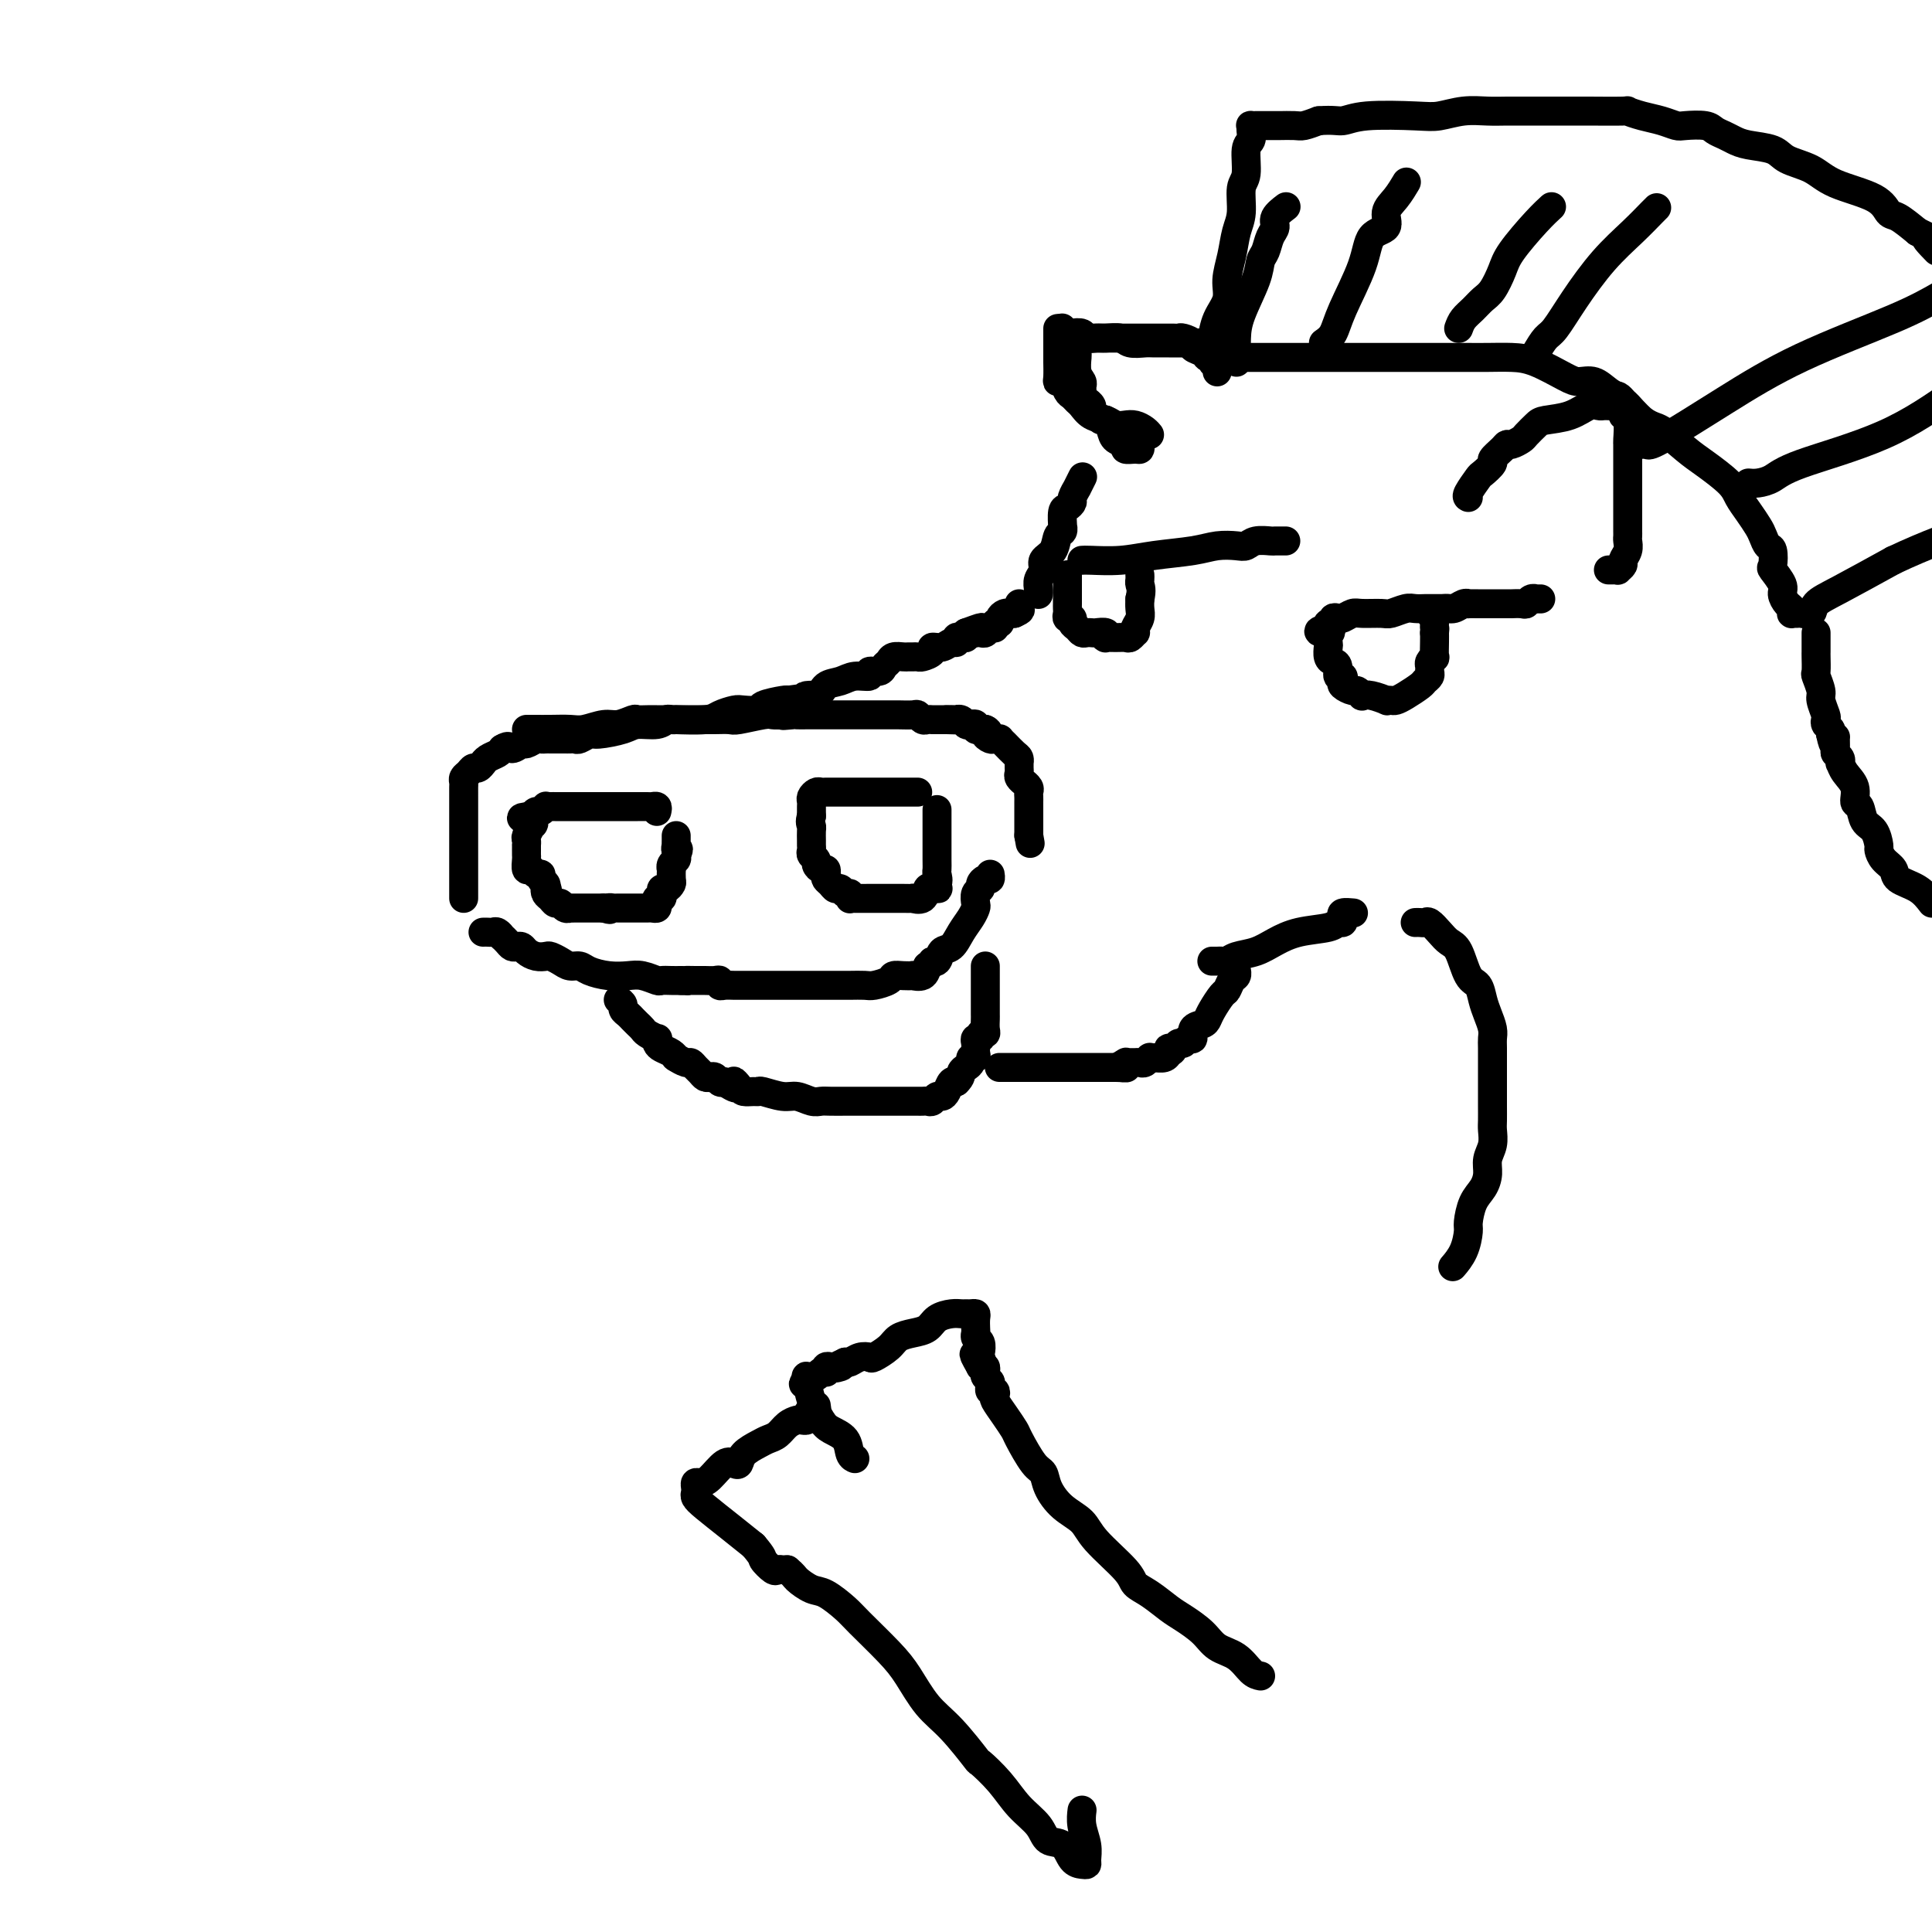 <svg viewBox='0 0 400 400' version='1.1' xmlns='http://www.w3.org/2000/svg' xmlns:xlink='http://www.w3.org/1999/xlink'><g fill='none' stroke='#000000' stroke-width='6' stroke-linecap='round' stroke-linejoin='round'><path d='M136,168c0.098,-0.423 0.196,-0.845 0,-1c-0.196,-0.155 -0.685,-0.041 -1,0c-0.315,0.041 -0.455,0.011 -1,0c-0.545,-0.011 -1.495,-0.003 -2,0c-0.505,0.003 -0.563,0.001 -1,0c-0.437,-0.001 -1.251,-0.000 -2,0c-0.749,0.000 -1.432,0.000 -2,0c-0.568,-0.000 -1.020,-0.000 -2,0c-0.980,0.000 -2.486,0.000 -3,0c-0.514,-0.000 -0.036,0.000 0,0c0.036,-0.000 -0.372,-0.000 -1,0c-0.628,0.000 -1.478,0.000 -2,0c-0.522,-0.000 -0.717,-0.000 -1,0c-0.283,0.000 -0.654,0.000 -1,0c-0.346,-0.000 -0.666,-0.001 -1,0c-0.334,0.001 -0.681,0.004 -1,0c-0.319,-0.004 -0.610,-0.016 -1,0c-0.390,0.016 -0.878,0.060 -1,0c-0.122,-0.060 0.122,-0.222 0,0c-0.122,0.222 -0.610,0.829 -1,1c-0.390,0.171 -0.683,-0.094 -1,0c-0.317,0.094 -0.659,0.547 -1,1'/><path d='M110,169c-4.018,0.313 -1.062,0.594 0,1c1.062,0.406 0.232,0.936 0,1c-0.232,0.064 0.134,-0.337 0,0c-0.134,0.337 -0.768,1.414 -1,2c-0.232,0.586 -0.062,0.682 0,1c0.062,0.318 0.017,0.857 0,1c-0.017,0.143 -0.005,-0.112 0,0c0.005,0.112 0.004,0.589 0,1c-0.004,0.411 -0.013,0.755 0,1c0.013,0.245 0.046,0.390 0,1c-0.046,0.610 -0.171,1.683 0,2c0.171,0.317 0.638,-0.123 1,0c0.362,0.123 0.619,0.807 1,1c0.381,0.193 0.887,-0.106 1,0c0.113,0.106 -0.165,0.616 0,1c0.165,0.384 0.775,0.642 1,1c0.225,0.358 0.064,0.817 0,1c-0.064,0.183 -0.032,0.092 0,0'/><path d='M113,184c0.632,0.570 0.211,-0.006 0,0c-0.211,0.006 -0.211,0.594 0,1c0.211,0.406 0.635,0.631 1,1c0.365,0.369 0.671,0.884 1,1c0.329,0.116 0.679,-0.165 1,0c0.321,0.165 0.611,0.776 1,1c0.389,0.224 0.878,0.060 1,0c0.122,-0.060 -0.121,-0.016 0,0c0.121,0.016 0.606,0.004 1,0c0.394,-0.004 0.697,-0.001 1,0c0.303,0.001 0.606,0.000 1,0c0.394,-0.000 0.879,-0.000 1,0c0.121,0.000 -0.122,0.000 0,0c0.122,-0.000 0.610,-0.000 1,0c0.390,0.000 0.683,0.000 1,0c0.317,-0.000 0.659,-0.000 1,0'/><path d='M125,188c2.019,0.619 1.066,0.166 1,0c-0.066,-0.166 0.756,-0.044 1,0c0.244,0.044 -0.088,0.012 0,0c0.088,-0.012 0.597,-0.003 1,0c0.403,0.003 0.699,0.001 1,0c0.301,-0.001 0.605,-0.000 1,0c0.395,0.000 0.879,0.000 1,0c0.121,-0.000 -0.123,-0.000 0,0c0.123,0.000 0.611,0.001 1,0c0.389,-0.001 0.679,-0.003 1,0c0.321,0.003 0.673,0.011 1,0c0.327,-0.011 0.627,-0.041 1,0c0.373,0.041 0.818,0.152 1,0c0.182,-0.152 0.101,-0.567 0,-1c-0.101,-0.433 -0.220,-0.886 0,-1c0.220,-0.114 0.781,0.110 1,0c0.219,-0.110 0.097,-0.553 0,-1c-0.097,-0.447 -0.170,-0.898 0,-1c0.170,-0.102 0.582,0.145 1,0c0.418,-0.145 0.843,-0.683 1,-1c0.157,-0.317 0.046,-0.414 0,-1c-0.046,-0.586 -0.026,-1.663 0,-2c0.026,-0.337 0.059,0.064 0,0c-0.059,-0.064 -0.208,-0.594 0,-1c0.208,-0.406 0.774,-0.687 1,-1c0.226,-0.313 0.113,-0.656 0,-1'/><path d='M140,177c0.928,-1.864 0.249,-1.025 0,-1c-0.249,0.025 -0.067,-0.764 0,-1c0.067,-0.236 0.018,0.081 0,0c-0.018,-0.081 -0.005,-0.560 0,-1c0.005,-0.440 0.001,-0.840 0,-1c-0.001,-0.160 -0.001,-0.080 0,0'/><path d='M190,164c-0.446,0.000 -0.892,0.000 -1,0c-0.108,-0.000 0.121,-0.000 0,0c-0.121,0.000 -0.591,0.000 -1,0c-0.409,-0.000 -0.757,-0.000 -1,0c-0.243,0.000 -0.383,0.000 -1,0c-0.617,-0.000 -1.713,-0.000 -2,0c-0.287,0.000 0.236,0.000 0,0c-0.236,-0.000 -1.230,-0.000 -2,0c-0.770,0.000 -1.315,0.000 -2,0c-0.685,-0.000 -1.510,-0.000 -2,0c-0.490,0.000 -0.646,0.000 -1,0c-0.354,-0.000 -0.907,-0.000 -1,0c-0.093,0.000 0.273,0.000 0,0c-0.273,-0.000 -1.186,-0.001 -2,0c-0.814,0.001 -1.528,0.003 -2,0c-0.472,-0.003 -0.701,-0.012 -1,0c-0.299,0.012 -0.669,0.045 -1,0c-0.331,-0.045 -0.625,-0.167 -1,0c-0.375,0.167 -0.833,0.622 -1,1c-0.167,0.378 -0.045,0.679 0,1c0.045,0.321 0.012,0.663 0,1c-0.012,0.337 -0.003,0.668 0,1c0.003,0.332 0.002,0.666 0,1'/><path d='M168,169c-0.464,1.195 -0.124,1.682 0,2c0.124,0.318 0.032,0.466 0,1c-0.032,0.534 -0.005,1.452 0,2c0.005,0.548 -0.014,0.724 0,1c0.014,0.276 0.059,0.652 0,1c-0.059,0.348 -0.222,0.667 0,1c0.222,0.333 0.830,0.681 1,1c0.170,0.319 -0.099,0.610 0,1c0.099,0.390 0.565,0.878 1,1c0.435,0.122 0.837,-0.121 1,0c0.163,0.121 0.085,0.606 0,1c-0.085,0.394 -0.178,0.698 0,1c0.178,0.302 0.626,0.602 1,1c0.374,0.398 0.675,0.895 1,1c0.325,0.105 0.675,-0.182 1,0c0.325,0.182 0.624,0.833 1,1c0.376,0.167 0.828,-0.152 1,0c0.172,0.152 0.062,0.773 0,1c-0.062,0.227 -0.078,0.061 0,0c0.078,-0.061 0.248,-0.016 1,0c0.752,0.016 2.084,0.004 3,0c0.916,-0.004 1.416,-0.001 2,0c0.584,0.001 1.251,-0.000 2,0c0.749,0.000 1.581,0.002 2,0c0.419,-0.002 0.427,-0.008 1,0c0.573,0.008 1.712,0.030 2,0c0.288,-0.030 -0.273,-0.111 0,0c0.273,0.111 1.381,0.415 2,0c0.619,-0.415 0.748,-1.547 1,-2c0.252,-0.453 0.626,-0.226 1,0'/><path d='M193,184c2.724,-0.124 0.534,0.068 0,0c-0.534,-0.068 0.589,-0.394 1,-1c0.411,-0.606 0.110,-1.490 0,-2c-0.110,-0.510 -0.030,-0.645 0,-1c0.030,-0.355 0.008,-0.929 0,-2c-0.008,-1.071 -0.002,-2.638 0,-3c0.002,-0.362 0.001,0.480 0,0c-0.001,-0.480 -0.000,-2.283 0,-3c0.000,-0.717 0.000,-0.347 0,-1c-0.000,-0.653 -0.000,-2.329 0,-3c0.000,-0.671 0.000,-0.335 0,0'/><path d='M96,186c0.000,-0.248 0.000,-0.497 0,-1c-0.000,-0.503 -0.000,-1.261 0,-2c0.000,-0.739 0.000,-1.460 0,-2c-0.000,-0.540 -0.000,-0.900 0,-2c0.000,-1.100 0.000,-2.939 0,-4c-0.000,-1.061 -0.000,-1.345 0,-2c0.000,-0.655 0.000,-1.681 0,-2c-0.000,-0.319 -0.000,0.068 0,0c0.000,-0.068 0.000,-0.592 0,-1c-0.000,-0.408 -0.000,-0.701 0,-1c0.000,-0.299 0.000,-0.604 0,-1c-0.000,-0.396 -0.000,-0.883 0,-1c0.000,-0.117 0.000,0.138 0,0c-0.000,-0.138 -0.001,-0.667 0,-1c0.001,-0.333 0.003,-0.470 0,-1c-0.003,-0.530 -0.012,-1.452 0,-2c0.012,-0.548 0.044,-0.720 0,-1c-0.044,-0.280 -0.166,-0.667 0,-1c0.166,-0.333 0.618,-0.610 1,-1c0.382,-0.390 0.693,-0.892 1,-1c0.307,-0.108 0.611,0.178 1,0c0.389,-0.178 0.864,-0.821 1,-1c0.136,-0.179 -0.067,0.107 0,0c0.067,-0.107 0.403,-0.606 1,-1c0.597,-0.394 1.456,-0.684 2,-1c0.544,-0.316 0.772,-0.658 1,-1'/><path d='M104,155c1.578,-1.018 1.522,-0.062 2,0c0.478,0.062 1.490,-0.768 2,-1c0.510,-0.232 0.518,0.134 1,0c0.482,-0.134 1.439,-0.768 2,-1c0.561,-0.232 0.728,-0.062 1,0c0.272,0.062 0.650,0.017 1,0c0.350,-0.017 0.671,-0.004 1,0c0.329,0.004 0.666,0.001 1,0c0.334,-0.001 0.666,0.001 1,0c0.334,-0.001 0.671,-0.004 1,0c0.329,0.004 0.652,0.016 1,0c0.348,-0.016 0.723,-0.060 1,0c0.277,0.060 0.456,0.222 1,0c0.544,-0.222 1.451,-0.829 2,-1c0.549,-0.171 0.739,0.094 2,0c1.261,-0.094 3.595,-0.547 5,-1c1.405,-0.453 1.883,-0.906 3,-1c1.117,-0.094 2.872,0.171 4,0c1.128,-0.171 1.629,-0.778 2,-1c0.371,-0.222 0.613,-0.060 1,0c0.387,0.060 0.919,0.016 1,0c0.081,-0.016 -0.289,-0.004 0,0c0.289,0.004 1.237,0.001 2,0c0.763,-0.001 1.342,0.001 2,0c0.658,-0.001 1.395,-0.004 2,0c0.605,0.004 1.079,0.015 2,0c0.921,-0.015 2.291,-0.057 3,0c0.709,0.057 0.757,0.211 2,0c1.243,-0.211 3.681,-0.788 5,-1c1.319,-0.212 1.520,-0.061 2,0c0.480,0.061 1.240,0.030 2,0'/><path d='M162,148c9.150,-1.083 3.024,-0.290 1,0c-2.024,0.290 0.052,0.078 1,0c0.948,-0.078 0.768,-0.021 1,0c0.232,0.021 0.877,0.006 2,0c1.123,-0.006 2.725,-0.001 4,0c1.275,0.001 2.222,0.000 3,0c0.778,-0.000 1.387,-0.000 2,0c0.613,0.000 1.228,0.000 2,0c0.772,-0.000 1.699,-0.000 2,0c0.301,0.000 -0.025,-0.000 0,0c0.025,0.000 0.403,0.000 1,0c0.597,-0.000 1.415,-0.000 2,0c0.585,0.000 0.938,0.000 1,0c0.062,-0.000 -0.166,-0.001 0,0c0.166,0.001 0.727,0.004 1,0c0.273,-0.004 0.258,-0.015 1,0c0.742,0.015 2.241,0.057 3,0c0.759,-0.057 0.777,-0.211 1,0c0.223,0.211 0.651,0.789 1,1c0.349,0.211 0.618,0.057 1,0c0.382,-0.057 0.876,-0.015 1,0c0.124,0.015 -0.121,0.004 0,0c0.121,-0.004 0.610,-0.001 1,0c0.390,0.001 0.683,0.000 1,0c0.317,-0.000 0.659,-0.000 1,0'/><path d='M196,149c5.422,0.156 1.978,0.045 1,0c-0.978,-0.045 0.511,-0.026 1,0c0.489,0.026 -0.023,0.059 0,0c0.023,-0.059 0.580,-0.208 1,0c0.420,0.208 0.704,0.774 1,1c0.296,0.226 0.604,0.113 1,0c0.396,-0.113 0.879,-0.226 1,0c0.121,0.226 -0.121,0.792 0,1c0.121,0.208 0.606,0.060 1,0c0.394,-0.060 0.697,-0.030 1,0'/><path d='M204,151c1.189,0.475 0.160,0.663 0,1c-0.160,0.337 0.548,0.824 1,1c0.452,0.176 0.650,0.040 1,0c0.350,-0.040 0.854,0.016 1,0c0.146,-0.016 -0.066,-0.106 0,0c0.066,0.106 0.410,0.406 1,1c0.590,0.594 1.426,1.483 2,2c0.574,0.517 0.886,0.663 1,1c0.114,0.337 0.029,0.863 0,1c-0.029,0.137 -0.004,-0.117 0,0c0.004,0.117 -0.014,0.605 0,1c0.014,0.395 0.060,0.697 0,1c-0.060,0.303 -0.226,0.606 0,1c0.226,0.394 0.845,0.879 1,1c0.155,0.121 -0.155,-0.123 0,0c0.155,0.123 0.773,0.612 1,1c0.227,0.388 0.061,0.677 0,1c-0.061,0.323 -0.016,0.682 0,1c0.016,0.318 0.004,0.596 0,1c-0.004,0.404 -0.001,0.935 0,1c0.001,0.065 0.000,-0.337 0,0c-0.000,0.337 -0.000,1.414 0,2c0.000,0.586 0.000,0.682 0,1c-0.000,0.318 -0.000,0.858 0,1c0.000,0.142 0.000,-0.116 0,0c-0.000,0.116 -0.000,0.604 0,1c0.000,0.396 0.000,0.698 0,1'/><path d='M213,173c0.500,2.833 0.250,1.417 0,0'/><path d='M109,151c0.372,0.001 0.745,0.001 1,0c0.255,-0.001 0.393,-0.004 1,0c0.607,0.004 1.684,0.016 3,0c1.316,-0.016 2.871,-0.061 4,0c1.129,0.061 1.832,0.226 3,0c1.168,-0.226 2.802,-0.845 4,-1c1.198,-0.155 1.962,0.155 3,0c1.038,-0.155 2.352,-0.774 3,-1c0.648,-0.226 0.630,-0.061 1,0c0.370,0.061 1.127,0.016 2,0c0.873,-0.016 1.862,-0.004 2,0c0.138,0.004 -0.575,-0.002 0,0c0.575,0.002 2.437,0.011 3,0c0.563,-0.011 -0.174,-0.042 1,0c1.174,0.042 4.259,0.155 6,0c1.741,-0.155 2.137,-0.580 3,-1c0.863,-0.420 2.193,-0.834 3,-1c0.807,-0.166 1.092,-0.083 2,0c0.908,0.083 2.439,0.167 3,0c0.561,-0.167 0.151,-0.583 1,-1c0.849,-0.417 2.957,-0.833 4,-1c1.043,-0.167 1.022,-0.083 1,0'/><path d='M163,145c9.160,-1.184 5.061,-1.144 4,-1c-1.061,0.144 0.915,0.394 2,0c1.085,-0.394 1.280,-1.430 2,-2c0.720,-0.570 1.965,-0.674 3,-1c1.035,-0.326 1.860,-0.875 3,-1c1.140,-0.125 2.596,0.174 3,0c0.404,-0.174 -0.244,-0.821 0,-1c0.244,-0.179 1.378,0.110 2,0c0.622,-0.110 0.730,-0.618 1,-1c0.270,-0.382 0.702,-0.638 1,-1c0.298,-0.362 0.461,-0.829 1,-1c0.539,-0.171 1.452,-0.045 2,0c0.548,0.045 0.729,0.009 1,0c0.271,-0.009 0.631,0.008 1,0c0.369,-0.008 0.746,-0.039 1,0c0.254,0.039 0.386,0.150 1,0c0.614,-0.150 1.709,-0.561 2,-1c0.291,-0.439 -0.224,-0.906 0,-1c0.224,-0.094 1.187,0.185 2,0c0.813,-0.185 1.475,-0.833 2,-1c0.525,-0.167 0.911,0.149 1,0c0.089,-0.149 -0.121,-0.762 0,-1c0.121,-0.238 0.571,-0.103 1,0c0.429,0.103 0.837,0.172 1,0c0.163,-0.172 0.082,-0.586 0,-1'/><path d='M200,131c5.886,-2.165 2.102,-0.579 1,0c-1.102,0.579 0.478,0.151 1,0c0.522,-0.151 -0.014,-0.025 0,0c0.014,0.025 0.577,-0.050 1,0c0.423,0.050 0.706,0.224 1,0c0.294,-0.224 0.600,-0.847 1,-1c0.400,-0.153 0.895,0.166 1,0c0.105,-0.166 -0.179,-0.815 0,-1c0.179,-0.185 0.821,0.094 1,0c0.179,-0.094 -0.107,-0.561 0,-1c0.107,-0.439 0.606,-0.849 1,-1c0.394,-0.151 0.684,-0.043 1,0c0.316,0.043 0.658,0.022 1,0'/><path d='M210,127c1.774,-0.786 1.208,-0.750 1,-1c-0.208,-0.250 -0.060,-0.786 0,-1c0.060,-0.214 0.030,-0.107 0,0'/><path d='M100,193c0.331,-0.009 0.662,-0.017 1,0c0.338,0.017 0.682,0.060 1,0c0.318,-0.060 0.610,-0.223 1,0c0.390,0.223 0.878,0.830 1,1c0.122,0.170 -0.122,-0.099 0,0c0.122,0.099 0.609,0.565 1,1c0.391,0.435 0.685,0.838 1,1c0.315,0.162 0.652,0.082 1,0c0.348,-0.082 0.708,-0.166 1,0c0.292,0.166 0.515,0.583 1,1c0.485,0.417 1.232,0.834 2,1c0.768,0.166 1.557,0.082 2,0c0.443,-0.082 0.540,-0.163 1,0c0.460,0.163 1.284,0.569 2,1c0.716,0.431 1.325,0.886 2,1c0.675,0.114 1.415,-0.114 2,0c0.585,0.114 1.015,0.570 2,1c0.985,0.430 2.525,0.833 4,1c1.475,0.167 2.884,0.097 4,0c1.116,-0.097 1.937,-0.222 3,0c1.063,0.222 2.367,0.792 3,1c0.633,0.208 0.593,0.056 1,0c0.407,-0.056 1.259,-0.016 2,0c0.741,0.016 1.370,0.008 2,0'/><path d='M141,203c2.451,0.154 1.077,0.040 1,0c-0.077,-0.040 1.142,-0.007 2,0c0.858,0.007 1.356,-0.012 2,0c0.644,0.012 1.433,0.056 2,0c0.567,-0.056 0.912,-0.211 1,0c0.088,0.211 -0.079,0.789 0,1c0.079,0.211 0.405,0.057 1,0c0.595,-0.057 1.458,-0.015 2,0c0.542,0.015 0.764,0.004 1,0c0.236,-0.004 0.487,-0.001 1,0c0.513,0.001 1.287,0.000 2,0c0.713,-0.000 1.365,-0.000 2,0c0.635,0.000 1.254,0.000 2,0c0.746,-0.000 1.618,-0.000 2,0c0.382,0.000 0.272,0.000 1,0c0.728,-0.000 2.292,0.000 3,0c0.708,-0.000 0.560,-0.000 1,0c0.440,0.000 1.468,0.000 2,0c0.532,-0.000 0.569,-0.000 1,0c0.431,0.000 1.255,0.001 2,0c0.745,-0.001 1.412,-0.003 2,0c0.588,0.003 1.098,0.011 2,0c0.902,-0.011 2.194,-0.041 3,0c0.806,0.041 1.124,0.155 2,0c0.876,-0.155 2.310,-0.578 3,-1c0.690,-0.422 0.636,-0.844 1,-1c0.364,-0.156 1.144,-0.047 2,0c0.856,0.047 1.786,0.033 2,0c0.214,-0.033 -0.289,-0.086 0,0c0.289,0.086 1.368,0.310 2,0c0.632,-0.310 0.816,-1.155 1,-2'/><path d='M192,200c2.186,-0.876 1.152,-1.067 1,-1c-0.152,0.067 0.579,0.390 1,0c0.421,-0.390 0.533,-1.495 1,-2c0.467,-0.505 1.288,-0.410 2,-1c0.712,-0.590 1.314,-1.863 2,-3c0.686,-1.137 1.456,-2.136 2,-3c0.544,-0.864 0.863,-1.593 1,-2c0.137,-0.407 0.092,-0.491 0,-1c-0.092,-0.509 -0.231,-1.442 0,-2c0.231,-0.558 0.832,-0.742 1,-1c0.168,-0.258 -0.099,-0.591 0,-1c0.099,-0.409 0.563,-0.893 1,-1c0.437,-0.107 0.849,0.164 1,0c0.151,-0.164 0.043,-0.761 0,-1c-0.043,-0.239 -0.022,-0.119 0,0'/><path d='M128,207c0.447,0.333 0.893,0.667 1,1c0.107,0.333 -0.126,0.667 0,1c0.126,0.333 0.610,0.666 1,1c0.390,0.334 0.686,0.668 1,1c0.314,0.332 0.644,0.663 1,1c0.356,0.337 0.736,0.682 1,1c0.264,0.318 0.413,0.610 1,1c0.587,0.390 1.614,0.878 2,1c0.386,0.122 0.131,-0.121 0,0c-0.131,0.121 -0.140,0.607 0,1c0.140,0.393 0.428,0.693 1,1c0.572,0.307 1.428,0.622 2,1c0.572,0.378 0.860,0.818 1,1c0.140,0.182 0.131,0.104 0,0c-0.131,-0.104 -0.386,-0.235 0,0c0.386,0.235 1.413,0.837 2,1c0.587,0.163 0.735,-0.114 1,0c0.265,0.114 0.648,0.618 1,1c0.352,0.382 0.672,0.642 1,1c0.328,0.358 0.665,0.814 1,1c0.335,0.186 0.667,0.101 1,0c0.333,-0.101 0.667,-0.220 1,0c0.333,0.220 0.667,0.777 1,1c0.333,0.223 0.667,0.111 1,0'/><path d='M150,224c3.804,2.586 2.315,0.549 2,0c-0.315,-0.549 0.543,0.388 1,1c0.457,0.612 0.513,0.900 1,1c0.487,0.100 1.403,0.012 2,0c0.597,-0.012 0.873,0.053 1,0c0.127,-0.053 0.103,-0.224 1,0c0.897,0.224 2.714,0.845 4,1c1.286,0.155 2.040,-0.155 3,0c0.960,0.155 2.126,0.773 3,1c0.874,0.227 1.455,0.061 2,0c0.545,-0.061 1.054,-0.016 2,0c0.946,0.016 2.329,0.004 3,0c0.671,-0.004 0.632,-0.001 1,0c0.368,0.001 1.145,0.000 2,0c0.855,-0.000 1.788,-0.000 2,0c0.212,0.000 -0.296,0.000 0,0c0.296,-0.000 1.395,-0.000 2,0c0.605,0.000 0.715,-0.000 1,0c0.285,0.000 0.745,0.000 2,0c1.255,-0.000 3.306,-0.000 4,0c0.694,0.000 0.031,0.001 0,0c-0.031,-0.001 0.569,-0.004 1,0c0.431,0.004 0.693,0.016 1,0c0.307,-0.016 0.660,-0.059 1,0c0.340,0.059 0.668,0.218 1,0c0.332,-0.218 0.667,-0.815 1,-1c0.333,-0.185 0.664,0.042 1,0c0.336,-0.042 0.678,-0.351 1,-1c0.322,-0.649 0.625,-1.636 1,-2c0.375,-0.364 0.821,-0.104 1,0c0.179,0.104 0.089,0.052 0,0'/><path d='M198,224c1.111,-1.023 0.890,-1.580 1,-2c0.110,-0.420 0.551,-0.704 1,-1c0.449,-0.296 0.905,-0.604 1,-1c0.095,-0.396 -0.170,-0.879 0,-1c0.170,-0.121 0.777,0.121 1,0c0.223,-0.121 0.064,-0.606 0,-1c-0.064,-0.394 -0.032,-0.698 0,-1c0.032,-0.302 0.065,-0.602 0,-1c-0.065,-0.398 -0.228,-0.893 0,-1c0.228,-0.107 0.846,0.175 1,0c0.154,-0.175 -0.155,-0.806 0,-1c0.155,-0.194 0.774,0.048 1,0c0.226,-0.048 0.061,-0.385 0,-1c-0.061,-0.615 -0.016,-1.509 0,-2c0.016,-0.491 0.004,-0.578 0,-1c-0.004,-0.422 -0.001,-1.177 0,-2c0.001,-0.823 0.000,-1.713 0,-2c-0.000,-0.287 -0.000,0.029 0,0c0.000,-0.029 0.000,-0.403 0,-1c-0.000,-0.597 -0.000,-1.418 0,-2c0.000,-0.582 0.000,-0.927 0,-1c-0.000,-0.073 -0.000,0.125 0,0c0.000,-0.125 0.000,-0.572 0,-1c-0.000,-0.428 -0.000,-0.837 0,-1c0.000,-0.163 0.000,-0.082 0,0'/><path d='M207,221c-0.089,0.000 -0.177,0.000 0,0c0.177,0.000 0.621,0.000 1,0c0.379,0.000 0.693,0.000 1,0c0.307,0.000 0.607,0.000 1,0c0.393,0.000 0.881,0.000 1,0c0.119,0.000 -0.129,-0.000 0,0c0.129,0.000 0.636,0.000 1,0c0.364,0.000 0.584,0.000 1,0c0.416,0.000 1.029,0.000 2,0c0.971,0.000 2.300,-0.000 3,0c0.700,0.000 0.770,0.000 1,0c0.230,0.000 0.620,0.000 1,0c0.380,-0.000 0.750,-0.000 1,0c0.250,0.000 0.382,0.000 1,0c0.618,-0.000 1.724,-0.000 2,0c0.276,0.000 -0.276,-0.000 0,0c0.276,0.000 1.380,-0.000 2,0c0.620,0.000 0.758,-0.000 1,0c0.242,0.000 0.590,-0.000 1,0c0.410,0.000 0.883,-0.000 1,0c0.117,0.000 -0.122,-0.000 0,0c0.122,0.000 0.606,-0.000 1,0c0.394,0.000 0.697,0.000 1,0'/><path d='M231,221c3.875,0.061 1.563,0.212 1,0c-0.563,-0.212 0.623,-0.789 1,-1c0.377,-0.211 -0.054,-0.055 0,0c0.054,0.055 0.593,0.011 1,0c0.407,-0.011 0.683,0.011 1,0c0.317,-0.011 0.675,-0.056 1,0c0.325,0.056 0.615,0.212 1,0c0.385,-0.212 0.863,-0.792 1,-1c0.137,-0.208 -0.066,-0.046 0,0c0.066,0.046 0.402,-0.026 1,0c0.598,0.026 1.456,0.150 2,0c0.544,-0.150 0.772,-0.575 1,-1'/><path d='M242,218c1.654,-0.708 0.288,-0.979 0,-1c-0.288,-0.021 0.501,0.206 1,0c0.499,-0.206 0.706,-0.847 1,-1c0.294,-0.153 0.674,0.180 1,0c0.326,-0.180 0.598,-0.874 1,-1c0.402,-0.126 0.933,0.315 1,0c0.067,-0.315 -0.329,-1.388 0,-2c0.329,-0.612 1.384,-0.765 2,-1c0.616,-0.235 0.795,-0.553 1,-1c0.205,-0.447 0.437,-1.023 1,-2c0.563,-0.977 1.457,-2.357 2,-3c0.543,-0.643 0.734,-0.551 1,-1c0.266,-0.449 0.607,-1.440 1,-2c0.393,-0.560 0.836,-0.689 1,-1c0.164,-0.311 0.047,-0.803 0,-1c-0.047,-0.197 -0.023,-0.098 0,0'/><path d='M251,199c-0.089,-0.002 -0.177,-0.004 0,0c0.177,0.004 0.620,0.013 1,0c0.380,-0.013 0.698,-0.048 1,0c0.302,0.048 0.588,0.178 1,0c0.412,-0.178 0.951,-0.663 2,-1c1.049,-0.337 2.610,-0.525 4,-1c1.390,-0.475 2.611,-1.237 4,-2c1.389,-0.763 2.947,-1.528 5,-2c2.053,-0.472 4.601,-0.652 6,-1c1.399,-0.348 1.650,-0.864 2,-1c0.350,-0.136 0.798,0.107 1,0c0.202,-0.107 0.157,-0.565 0,-1c-0.157,-0.435 -0.427,-0.848 0,-1c0.427,-0.152 1.551,-0.043 2,0c0.449,0.043 0.225,0.022 0,0'/><path d='M251,74c-0.004,-0.737 -0.007,-1.474 0,-2c0.007,-0.526 0.026,-0.842 0,-1c-0.026,-0.158 -0.095,-0.158 0,-1c0.095,-0.842 0.354,-2.525 1,-4c0.646,-1.475 1.680,-2.742 2,-4c0.320,-1.258 -0.073,-2.508 0,-4c0.073,-1.492 0.612,-3.226 1,-5c0.388,-1.774 0.625,-3.589 1,-5c0.375,-1.411 0.889,-2.419 1,-4c0.111,-1.581 -0.181,-3.737 0,-5c0.181,-1.263 0.833,-1.635 1,-3c0.167,-1.365 -0.153,-3.725 0,-5c0.153,-1.275 0.777,-1.466 1,-2c0.223,-0.534 0.045,-1.411 0,-2c-0.045,-0.589 0.044,-0.890 0,-1c-0.044,-0.110 -0.220,-0.030 0,0c0.220,0.030 0.837,0.008 1,0c0.163,-0.008 -0.127,-0.002 0,0c0.127,0.002 0.671,0.000 1,0c0.329,-0.000 0.443,0.001 1,0c0.557,-0.001 1.555,-0.003 2,0c0.445,0.003 0.336,0.011 1,0c0.664,-0.011 2.102,-0.041 3,0c0.898,0.041 1.257,0.155 2,0c0.743,-0.155 1.872,-0.577 3,-1'/><path d='M273,25c3.140,-0.250 3.991,0.125 5,0c1.009,-0.125 2.177,-0.752 5,-1c2.823,-0.248 7.300,-0.119 10,0c2.700,0.119 3.622,0.228 5,0c1.378,-0.228 3.212,-0.793 5,-1c1.788,-0.207 3.530,-0.055 5,0c1.470,0.055 2.667,0.015 4,0c1.333,-0.015 2.803,-0.004 4,0c1.197,0.004 2.122,0.001 3,0c0.878,-0.001 1.707,-0.001 3,0c1.293,0.001 3.048,0.003 4,0c0.952,-0.003 1.101,-0.012 3,0c1.899,0.012 5.549,0.045 7,0c1.451,-0.045 0.704,-0.170 1,0c0.296,0.170 1.634,0.633 3,1c1.366,0.367 2.761,0.637 4,1c1.239,0.363 2.324,0.818 3,1c0.676,0.182 0.943,0.090 2,0c1.057,-0.090 2.903,-0.179 4,0c1.097,0.179 1.446,0.624 2,1c0.554,0.376 1.315,0.681 2,1c0.685,0.319 1.296,0.651 2,1c0.704,0.349 1.503,0.715 3,1c1.497,0.285 3.693,0.487 5,1c1.307,0.513 1.726,1.336 3,2c1.274,0.664 3.404,1.171 5,2c1.596,0.829 2.660,1.982 5,3c2.340,1.018 5.957,1.902 8,3c2.043,1.098 2.512,2.411 3,3c0.488,0.589 0.997,0.454 2,1c1.003,0.546 2.502,1.773 4,3'/><path d='M397,48c7.200,3.511 3.200,1.289 2,1c-1.200,-0.289 0.400,1.356 2,3'/><path d='M252,73c-0.109,0.423 -0.218,0.845 0,1c0.218,0.155 0.762,0.041 1,0c0.238,-0.041 0.168,-0.011 1,0c0.832,0.011 2.564,0.003 4,0c1.436,-0.003 2.577,-0.001 4,0c1.423,0.001 3.130,0.000 5,0c1.870,-0.000 3.903,-0.000 5,0c1.097,0.000 1.259,0.000 2,0c0.741,-0.000 2.061,-0.000 3,0c0.939,0.000 1.498,0.000 3,0c1.502,-0.000 3.949,-0.000 6,0c2.051,0.000 3.707,0.000 5,0c1.293,-0.000 2.221,-0.000 3,0c0.779,0.000 1.407,0.000 2,0c0.593,-0.000 1.151,-0.000 2,0c0.849,0.000 1.988,0.001 3,0c1.012,-0.001 1.895,-0.004 3,0c1.105,0.004 2.431,0.016 4,0c1.569,-0.016 3.382,-0.058 5,0c1.618,0.058 3.041,0.218 5,1c1.959,0.782 4.454,2.187 6,3c1.546,0.813 2.143,1.033 3,1c0.857,-0.033 1.973,-0.318 3,0c1.027,0.318 1.966,1.240 3,2c1.034,0.760 2.163,1.358 3,2c0.837,0.642 1.382,1.326 2,2c0.618,0.674 1.309,1.337 2,2'/><path d='M340,87c2.195,1.482 2.681,1.187 4,2c1.319,0.813 3.469,2.734 5,4c1.531,1.266 2.441,1.876 4,3c1.559,1.124 3.766,2.762 5,4c1.234,1.238 1.496,2.076 2,3c0.504,0.924 1.249,1.933 2,3c0.751,1.067 1.508,2.192 2,3c0.492,0.808 0.718,1.300 1,2c0.282,0.700 0.619,1.609 1,2c0.381,0.391 0.805,0.264 1,1c0.195,0.736 0.160,2.333 0,3c-0.160,0.667 -0.446,0.402 0,1c0.446,0.598 1.622,2.059 2,3c0.378,0.941 -0.043,1.362 0,2c0.043,0.638 0.551,1.491 1,2c0.449,0.509 0.840,0.672 1,1c0.160,0.328 0.089,0.822 0,1c-0.089,0.178 -0.195,0.042 0,0c0.195,-0.042 0.689,0.010 1,0c0.311,-0.010 0.437,-0.083 1,0c0.563,0.083 1.563,0.321 2,0c0.437,-0.321 0.310,-1.202 1,-2c0.690,-0.798 2.197,-1.514 5,-3c2.803,-1.486 6.901,-3.743 11,-6'/><path d='M392,116c6.667,-3.167 13.333,-5.583 20,-8'/><path d='M304,103c-0.213,-0.098 -0.427,-0.196 0,-1c0.427,-0.804 1.494,-2.313 2,-3c0.506,-0.687 0.450,-0.552 1,-1c0.550,-0.448 1.704,-1.478 2,-2c0.296,-0.522 -0.268,-0.535 0,-1c0.268,-0.465 1.366,-1.380 2,-2c0.634,-0.620 0.803,-0.943 1,-1c0.197,-0.057 0.420,0.153 1,0c0.580,-0.153 1.516,-0.670 2,-1c0.484,-0.330 0.518,-0.474 1,-1c0.482,-0.526 1.414,-1.433 2,-2c0.586,-0.567 0.825,-0.793 2,-1c1.175,-0.207 3.285,-0.395 5,-1c1.715,-0.605 3.034,-1.626 4,-2c0.966,-0.374 1.578,-0.100 2,0c0.422,0.100 0.652,0.027 1,0c0.348,-0.027 0.814,-0.008 1,0c0.186,0.008 0.093,0.004 0,0'/><path d='M334,82c0.312,-0.099 0.623,-0.199 1,0c0.377,0.199 0.819,0.695 1,1c0.181,0.305 0.101,0.418 0,1c-0.101,0.582 -0.223,1.633 0,2c0.223,0.367 0.792,0.049 1,1c0.208,0.951 0.056,3.171 0,4c-0.056,0.829 -0.015,0.268 0,1c0.015,0.732 0.004,2.757 0,4c-0.004,1.243 -0.001,1.703 0,2c0.001,0.297 0.000,0.432 0,1c-0.000,0.568 -0.000,1.571 0,2c0.000,0.429 0.000,0.286 0,1c-0.000,0.714 -0.000,2.285 0,3c0.000,0.715 0.000,0.573 0,1c-0.000,0.427 -0.000,1.423 0,2c0.000,0.577 0.001,0.735 0,1c-0.001,0.265 -0.004,0.638 0,1c0.004,0.362 0.016,0.713 0,1c-0.016,0.287 -0.061,0.512 0,1c0.061,0.488 0.227,1.241 0,2c-0.227,0.759 -0.848,1.524 -1,2c-0.152,0.476 0.166,0.663 0,1c-0.166,0.337 -0.815,0.822 -1,1c-0.185,0.178 0.095,0.048 0,0c-0.095,-0.048 -0.564,-0.013 -1,0c-0.436,0.013 -0.839,0.004 -1,0c-0.161,-0.004 -0.081,-0.002 0,0'/><path d='M254,71c-0.782,0.000 -1.565,0.000 -2,0c-0.435,-0.000 -0.524,-0.000 -1,0c-0.476,0.000 -1.339,0.000 -2,0c-0.661,-0.000 -1.121,-0.000 -2,0c-0.879,0.000 -2.179,0.001 -3,0c-0.821,-0.001 -1.163,-0.004 -2,0c-0.837,0.004 -2.167,0.015 -3,0c-0.833,-0.015 -1.167,-0.057 -2,0c-0.833,0.057 -2.164,0.212 -3,0c-0.836,-0.212 -1.179,-0.793 -2,-1c-0.821,-0.207 -2.122,-0.042 -3,0c-0.878,0.042 -1.334,-0.040 -2,0c-0.666,0.040 -1.541,0.203 -2,0c-0.459,-0.203 -0.501,-0.772 -1,-1c-0.499,-0.228 -1.454,-0.113 -2,0c-0.546,0.113 -0.682,0.226 -1,0c-0.318,-0.226 -0.816,-0.792 -1,-1c-0.184,-0.208 -0.052,-0.060 0,0c0.052,0.060 0.026,0.030 0,0'/><path d='M219,68c0.000,0.821 0.000,1.642 0,2c-0.000,0.358 -0.001,0.254 0,1c0.001,0.746 0.003,2.342 0,3c-0.003,0.658 -0.012,0.379 0,1c0.012,0.621 0.045,2.141 0,3c-0.045,0.859 -0.167,1.056 0,1c0.167,-0.056 0.621,-0.367 1,0c0.379,0.367 0.681,1.412 1,2c0.319,0.588 0.656,0.721 1,1c0.344,0.279 0.697,0.705 1,1c0.303,0.295 0.556,0.457 1,1c0.444,0.543 1.077,1.465 2,2c0.923,0.535 2.135,0.682 3,1c0.865,0.318 1.384,0.807 2,1c0.616,0.193 1.328,0.090 2,0c0.672,-0.090 1.304,-0.169 2,0c0.696,0.169 1.457,0.584 2,1c0.543,0.416 0.870,0.833 1,1c0.130,0.167 0.065,0.083 0,0'/><path d='M236,92c0.049,0.429 0.097,0.859 0,1c-0.097,0.141 -0.341,-0.006 -1,0c-0.659,0.006 -1.735,0.166 -2,0c-0.265,-0.166 0.280,-0.656 0,-1c-0.280,-0.344 -1.384,-0.540 -2,-1c-0.616,-0.460 -0.743,-1.184 -1,-2c-0.257,-0.816 -0.642,-1.724 -1,-2c-0.358,-0.276 -0.688,0.080 -1,0c-0.312,-0.080 -0.604,-0.595 -1,-1c-0.396,-0.405 -0.894,-0.700 -1,-1c-0.106,-0.300 0.182,-0.605 0,-1c-0.182,-0.395 -0.834,-0.879 -1,-1c-0.166,-0.121 0.153,0.123 0,0c-0.153,-0.123 -0.777,-0.612 -1,-1c-0.223,-0.388 -0.046,-0.675 0,-1c0.046,-0.325 -0.040,-0.686 0,-1c0.040,-0.314 0.207,-0.579 0,-1c-0.207,-0.421 -0.788,-0.999 -1,-2c-0.212,-1.001 -0.057,-2.426 0,-3c0.057,-0.574 0.015,-0.298 0,-1c-0.015,-0.702 -0.004,-2.381 0,-3c0.004,-0.619 0.001,-0.177 0,0c-0.001,0.177 -0.001,0.088 0,0'/><path d='M223,70c0.387,-0.000 0.775,-0.000 1,0c0.225,0.000 0.288,0.000 1,0c0.712,-0.000 2.075,-0.000 3,0c0.925,0.000 1.414,0.000 2,0c0.586,-0.000 1.270,-0.000 2,0c0.730,0.000 1.505,0.000 2,0c0.495,-0.000 0.709,-0.000 1,0c0.291,0.000 0.659,0.000 1,0c0.341,-0.000 0.656,-0.000 1,0c0.344,0.000 0.718,0.000 1,0c0.282,-0.000 0.471,-0.000 1,0c0.529,0.000 1.399,0.000 2,0c0.601,-0.000 0.933,-0.001 1,0c0.067,0.001 -0.132,0.003 0,0c0.132,-0.003 0.594,-0.012 1,0c0.406,0.012 0.757,0.044 1,0c0.243,-0.044 0.379,-0.166 1,0c0.621,0.166 1.725,0.618 2,1c0.275,0.382 -0.281,0.694 0,1c0.281,0.306 1.400,0.607 2,1c0.600,0.393 0.683,0.880 1,1c0.317,0.120 0.870,-0.125 1,0c0.130,0.125 -0.161,0.621 0,1c0.161,0.379 0.774,0.640 1,1c0.226,0.360 0.065,0.817 0,1c-0.065,0.183 -0.032,0.091 0,0'/><path d='M293,191c0.327,-0.012 0.654,-0.025 1,0c0.346,0.025 0.712,0.086 1,0c0.288,-0.086 0.500,-0.321 1,0c0.500,0.321 1.290,1.198 2,2c0.710,0.802 1.342,1.530 2,2c0.658,0.470 1.342,0.681 2,2c0.658,1.319 1.290,3.746 2,5c0.710,1.254 1.497,1.333 2,2c0.503,0.667 0.723,1.920 1,3c0.277,1.080 0.610,1.986 1,3c0.390,1.014 0.837,2.134 1,3c0.163,0.866 0.044,1.477 0,2c-0.044,0.523 -0.012,0.958 0,2c0.012,1.042 0.003,2.692 0,4c-0.003,1.308 -0.001,2.275 0,3c0.001,0.725 0.001,1.208 0,2c-0.001,0.792 -0.004,1.892 0,3c0.004,1.108 0.016,2.225 0,3c-0.016,0.775 -0.059,1.208 0,2c0.059,0.792 0.219,1.943 0,3c-0.219,1.057 -0.819,2.020 -1,3c-0.181,0.980 0.057,1.976 0,3c-0.057,1.024 -0.409,2.076 -1,3c-0.591,0.924 -1.420,1.719 -2,3c-0.580,1.281 -0.912,3.048 -1,4c-0.088,0.952 0.069,1.090 0,2c-0.069,0.910 -0.365,2.591 -1,4c-0.635,1.409 -1.610,2.545 -2,3c-0.390,0.455 -0.195,0.227 0,0'/><path d='M376,131c-0.000,0.332 -0.000,0.664 0,1c0.000,0.336 0.000,0.675 0,1c-0.000,0.325 -0.001,0.634 0,1c0.001,0.366 0.004,0.788 0,1c-0.004,0.212 -0.016,0.216 0,1c0.016,0.784 0.061,2.350 0,3c-0.061,0.650 -0.226,0.384 0,1c0.226,0.616 0.844,2.116 1,3c0.156,0.884 -0.151,1.154 0,2c0.151,0.846 0.759,2.268 1,3c0.241,0.732 0.116,0.773 0,1c-0.116,0.227 -0.224,0.638 0,1c0.224,0.362 0.778,0.675 1,1c0.222,0.325 0.111,0.663 0,1'/><path d='M379,152c0.692,3.504 0.921,1.765 1,1c0.079,-0.765 0.007,-0.555 0,0c-0.007,0.555 0.050,1.454 0,2c-0.050,0.546 -0.208,0.740 0,1c0.208,0.260 0.781,0.586 1,1c0.219,0.414 0.082,0.917 0,1c-0.082,0.083 -0.110,-0.254 0,0c0.110,0.254 0.357,1.097 1,2c0.643,0.903 1.681,1.865 2,3c0.319,1.135 -0.082,2.444 0,3c0.082,0.556 0.649,0.357 1,1c0.351,0.643 0.488,2.126 1,3c0.512,0.874 1.398,1.140 2,2c0.602,0.860 0.918,2.313 1,3c0.082,0.687 -0.071,0.606 0,1c0.071,0.394 0.364,1.263 1,2c0.636,0.737 1.614,1.342 2,2c0.386,0.658 0.181,1.369 1,2c0.819,0.631 2.663,1.180 4,2c1.337,0.820 2.169,1.910 3,3'/><path d='M215,123c-0.009,0.065 -0.018,0.130 0,0c0.018,-0.130 0.064,-0.456 0,-1c-0.064,-0.544 -0.239,-1.305 0,-2c0.239,-0.695 0.891,-1.323 1,-2c0.109,-0.677 -0.325,-1.401 0,-2c0.325,-0.599 1.408,-1.072 2,-2c0.592,-0.928 0.694,-2.312 1,-3c0.306,-0.688 0.817,-0.681 1,-1c0.183,-0.319 0.039,-0.964 0,-1c-0.039,-0.036 0.027,0.539 0,0c-0.027,-0.539 -0.147,-2.191 0,-3c0.147,-0.809 0.560,-0.775 1,-1c0.440,-0.225 0.906,-0.709 1,-1c0.094,-0.291 -0.185,-0.390 0,-1c0.185,-0.610 0.833,-1.730 1,-2c0.167,-0.270 -0.147,0.312 0,0c0.147,-0.312 0.756,-1.518 1,-2c0.244,-0.482 0.122,-0.241 0,0'/><path d='M296,127c1.093,-0.453 2.186,-0.906 3,-1c0.814,-0.094 1.349,0.171 2,0c0.651,-0.171 1.416,-0.778 2,-1c0.584,-0.222 0.986,-0.060 1,0c0.014,0.060 -0.359,0.016 0,0c0.359,-0.016 1.449,-0.004 2,0c0.551,0.004 0.563,0.001 1,0c0.437,-0.001 1.301,-0.001 2,0c0.699,0.001 1.234,0.001 2,0c0.766,-0.001 1.763,-0.004 2,0c0.237,0.004 -0.286,0.015 0,0c0.286,-0.015 1.382,-0.057 2,0c0.618,0.057 0.758,0.211 1,0c0.242,-0.211 0.587,-0.789 1,-1c0.413,-0.211 0.894,-0.057 1,0c0.106,0.057 -0.164,0.015 0,0c0.164,-0.015 0.761,-0.004 1,0c0.239,0.004 0.119,0.002 0,0'/><path d='M300,126c0.098,-0.000 0.196,-0.000 0,0c-0.196,0.000 -0.686,0.000 -1,0c-0.314,-0.000 -0.453,-0.001 -1,0c-0.547,0.001 -1.502,0.004 -2,0c-0.498,-0.004 -0.540,-0.015 -1,0c-0.460,0.015 -1.338,0.057 -2,0c-0.662,-0.057 -1.107,-0.212 -2,0c-0.893,0.212 -2.232,0.793 -3,1c-0.768,0.207 -0.965,0.042 -2,0c-1.035,-0.042 -2.908,0.040 -4,0c-1.092,-0.040 -1.402,-0.203 -2,0c-0.598,0.203 -1.484,0.772 -2,1c-0.516,0.228 -0.660,0.116 -1,0c-0.340,-0.116 -0.875,-0.237 -1,0c-0.125,0.237 0.159,0.833 0,1c-0.159,0.167 -0.760,-0.095 -1,0c-0.240,0.095 -0.120,0.548 0,1'/><path d='M275,130c-3.868,0.876 -1.037,1.064 0,1c1.037,-0.064 0.281,-0.382 0,0c-0.281,0.382 -0.085,1.463 0,2c0.085,0.537 0.060,0.530 0,1c-0.060,0.470 -0.156,1.417 0,2c0.156,0.583 0.564,0.800 1,1c0.436,0.200 0.900,0.382 1,1c0.100,0.618 -0.162,1.672 0,2c0.162,0.328 0.750,-0.071 1,0c0.250,0.071 0.162,0.611 0,1c-0.162,0.389 -0.398,0.626 0,1c0.398,0.374 1.432,0.884 2,1c0.568,0.116 0.672,-0.161 1,0c0.328,0.161 0.882,0.761 1,1c0.118,0.239 -0.200,0.116 0,0c0.200,-0.116 0.918,-0.227 2,0c1.082,0.227 2.529,0.791 3,1c0.471,0.209 -0.035,0.063 0,0c0.035,-0.063 0.611,-0.044 1,0c0.389,0.044 0.591,0.114 1,0c0.409,-0.114 1.024,-0.412 2,-1c0.976,-0.588 2.314,-1.467 3,-2c0.686,-0.533 0.719,-0.720 1,-1c0.281,-0.280 0.811,-0.654 1,-1c0.189,-0.346 0.036,-0.665 0,-1c-0.036,-0.335 0.043,-0.688 0,-1c-0.043,-0.312 -0.208,-0.584 0,-1c0.208,-0.416 0.788,-0.978 1,-1c0.212,-0.022 0.057,0.494 0,0c-0.057,-0.494 -0.016,-1.998 0,-3c0.016,-1.002 0.008,-1.501 0,-2'/><path d='M297,131c0.155,-1.570 0.041,-0.995 0,-1c-0.041,-0.005 -0.011,-0.590 0,-1c0.011,-0.410 0.003,-0.646 0,-1c-0.003,-0.354 -0.001,-0.826 0,-1c0.001,-0.174 0.000,-0.050 0,0c-0.000,0.050 -0.000,0.025 0,0'/><path d='M224,116c0.322,-0.024 0.644,-0.049 2,0c1.356,0.049 3.746,0.170 6,0c2.254,-0.170 4.372,-0.633 7,-1c2.628,-0.367 5.767,-0.638 8,-1c2.233,-0.362 3.562,-0.815 5,-1c1.438,-0.185 2.986,-0.102 4,0c1.014,0.102 1.495,0.224 2,0c0.505,-0.224 1.036,-0.792 2,-1c0.964,-0.208 2.361,-0.056 3,0c0.639,0.056 0.518,0.015 1,0c0.482,-0.015 1.566,-0.004 2,0c0.434,0.004 0.217,0.002 0,0'/><path d='M221,119c-0.000,0.333 -0.000,0.667 0,1c0.000,0.333 0.000,0.667 0,1c-0.000,0.333 -0.000,0.667 0,1c0.000,0.333 0.000,0.666 0,1c-0.000,0.334 -0.001,0.668 0,1c0.001,0.332 0.004,0.663 0,1c-0.004,0.337 -0.016,0.682 0,1c0.016,0.318 0.060,0.610 0,1c-0.060,0.390 -0.223,0.879 0,1c0.223,0.121 0.833,-0.125 1,0c0.167,0.125 -0.110,0.622 0,1c0.110,0.378 0.606,0.637 1,1c0.394,0.363 0.688,0.828 1,1c0.312,0.172 0.644,0.050 1,0c0.356,-0.050 0.735,-0.027 1,0c0.265,0.027 0.417,0.060 1,0c0.583,-0.060 1.599,-0.213 2,0c0.401,0.213 0.187,0.790 0,1c-0.187,0.210 -0.348,0.052 0,0c0.348,-0.052 1.204,0.001 2,0c0.796,-0.001 1.533,-0.055 2,0c0.467,0.055 0.665,0.219 1,0c0.335,-0.219 0.808,-0.821 1,-1c0.192,-0.179 0.104,0.065 0,0c-0.104,-0.065 -0.224,-0.440 0,-1c0.224,-0.560 0.791,-1.305 1,-2c0.209,-0.695 0.060,-1.342 0,-2c-0.060,-0.658 -0.030,-1.329 0,-2'/><path d='M236,124c0.464,-1.872 0.124,-2.553 0,-3c-0.124,-0.447 -0.033,-0.659 0,-1c0.033,-0.341 0.010,-0.812 0,-1c-0.010,-0.188 -0.005,-0.094 0,0'/><path d='M256,75c0.008,-0.072 0.015,-0.145 0,-1c-0.015,-0.855 -0.054,-2.493 0,-4c0.054,-1.507 0.199,-2.883 1,-5c0.801,-2.117 2.257,-4.976 3,-7c0.743,-2.024 0.771,-3.213 1,-4c0.229,-0.787 0.657,-1.171 1,-2c0.343,-0.829 0.600,-2.103 1,-3c0.400,-0.897 0.942,-1.416 1,-2c0.058,-0.584 -0.369,-1.234 0,-2c0.369,-0.766 1.534,-1.647 2,-2c0.466,-0.353 0.233,-0.176 0,0'/><path d='M274,71c0.731,-0.506 1.461,-1.013 2,-2c0.539,-0.987 0.885,-2.456 2,-5c1.115,-2.544 2.998,-6.164 4,-9c1.002,-2.836 1.123,-4.886 2,-6c0.877,-1.114 2.508,-1.290 3,-2c0.492,-0.710 -0.157,-1.953 0,-3c0.157,-1.047 1.119,-1.897 2,-3c0.881,-1.103 1.680,-2.458 2,-3c0.320,-0.542 0.160,-0.271 0,0'/><path d='M302,68c0.244,-0.670 0.489,-1.341 1,-2c0.511,-0.659 1.289,-1.307 2,-2c0.711,-0.693 1.355,-1.431 2,-2c0.645,-0.569 1.290,-0.969 2,-2c0.710,-1.031 1.483,-2.693 2,-4c0.517,-1.307 0.778,-2.257 2,-4c1.222,-1.743 3.406,-4.277 5,-6c1.594,-1.723 2.598,-2.635 3,-3c0.402,-0.365 0.201,-0.182 0,0'/><path d='M318,73c0.702,-1.169 1.405,-2.339 2,-3c0.595,-0.661 1.084,-0.814 2,-2c0.916,-1.186 2.260,-3.404 4,-6c1.740,-2.596 3.878,-5.571 6,-8c2.122,-2.429 4.229,-4.311 6,-6c1.771,-1.689 3.208,-3.186 4,-4c0.792,-0.814 0.941,-0.947 1,-1c0.059,-0.053 0.030,-0.027 0,0'/><path d='M340,92c0.384,-0.071 0.768,-0.143 1,0c0.232,0.143 0.314,0.500 3,-1c2.686,-1.500 7.978,-4.856 13,-8c5.022,-3.144 9.775,-6.077 16,-9c6.225,-2.923 13.921,-5.835 19,-8c5.079,-2.165 7.539,-3.582 10,-5'/><path d='M362,100c0.576,0.056 1.152,0.112 2,0c0.848,-0.112 1.970,-0.391 3,-1c1.030,-0.609 1.970,-1.549 6,-3c4.030,-1.451 11.152,-3.415 17,-6c5.848,-2.585 10.424,-5.793 15,-9'/><path d='M261,347c-0.610,-0.125 -1.220,-0.250 -2,-1c-0.780,-0.750 -1.730,-2.125 -3,-3c-1.270,-0.875 -2.860,-1.249 -4,-2c-1.140,-0.751 -1.829,-1.878 -3,-3c-1.171,-1.122 -2.824,-2.240 -4,-3c-1.176,-0.760 -1.877,-1.161 -3,-2c-1.123,-0.839 -2.669,-2.115 -4,-3c-1.331,-0.885 -2.446,-1.380 -3,-2c-0.554,-0.620 -0.548,-1.366 -2,-3c-1.452,-1.634 -4.363,-4.158 -6,-6c-1.637,-1.842 -1.998,-3.004 -3,-4c-1.002,-0.996 -2.643,-1.825 -4,-3c-1.357,-1.175 -2.429,-2.694 -3,-4c-0.571,-1.306 -0.642,-2.397 -1,-3c-0.358,-0.603 -1.003,-0.718 -2,-2c-0.997,-1.282 -2.344,-3.729 -3,-5c-0.656,-1.271 -0.620,-1.364 -1,-2c-0.380,-0.636 -1.177,-1.816 -2,-3c-0.823,-1.184 -1.671,-2.373 -2,-3c-0.329,-0.627 -0.140,-0.693 0,-1c0.140,-0.307 0.230,-0.856 0,-1c-0.230,-0.144 -0.780,0.116 -1,0c-0.220,-0.116 -0.111,-0.609 0,-1c0.111,-0.391 0.223,-0.679 0,-1c-0.223,-0.321 -0.781,-0.674 -1,-1c-0.219,-0.326 -0.097,-0.626 0,-1c0.097,-0.374 0.171,-0.821 0,-1c-0.171,-0.179 -0.585,-0.089 -1,0'/><path d='M203,283c-2.631,-4.661 -0.709,-1.812 0,-1c0.709,0.812 0.204,-0.413 0,-1c-0.204,-0.587 -0.107,-0.538 0,-1c0.107,-0.462 0.225,-1.437 0,-2c-0.225,-0.563 -0.791,-0.715 -1,-1c-0.209,-0.285 -0.059,-0.703 0,-1c0.059,-0.297 0.027,-0.472 0,-1c-0.027,-0.528 -0.048,-1.409 0,-2c0.048,-0.591 0.166,-0.891 0,-1c-0.166,-0.109 -0.615,-0.027 -1,0c-0.385,0.027 -0.707,-0.000 -1,0c-0.293,0.000 -0.556,0.028 -1,0c-0.444,-0.028 -1.067,-0.110 -2,0c-0.933,0.110 -2.174,0.413 -3,1c-0.826,0.587 -1.237,1.457 -2,2c-0.763,0.543 -1.877,0.759 -3,1c-1.123,0.241 -2.254,0.509 -3,1c-0.746,0.491 -1.107,1.207 -2,2c-0.893,0.793 -2.319,1.663 -3,2c-0.681,0.337 -0.615,0.142 -1,0c-0.385,-0.142 -1.219,-0.231 -2,0c-0.781,0.231 -1.509,0.780 -2,1c-0.491,0.220 -0.746,0.110 -1,0'/><path d='M175,282c-3.891,1.775 -1.617,1.211 -1,1c0.617,-0.211 -0.422,-0.070 -1,0c-0.578,0.070 -0.694,0.070 -1,0c-0.306,-0.070 -0.803,-0.211 -1,0c-0.197,0.211 -0.095,0.775 0,1c0.095,0.225 0.184,0.113 0,0c-0.184,-0.113 -0.642,-0.226 -1,0c-0.358,0.226 -0.618,0.792 -1,1c-0.382,0.208 -0.887,0.059 -1,0c-0.113,-0.059 0.166,-0.026 0,0c-0.166,0.026 -0.775,0.045 -1,0c-0.225,-0.045 -0.064,-0.156 0,0c0.064,0.156 0.032,0.578 0,1'/><path d='M167,286c-1.271,0.721 -0.449,0.524 0,1c0.449,0.476 0.526,1.626 1,3c0.474,1.374 1.346,2.971 2,4c0.654,1.029 1.090,1.491 2,2c0.910,0.509 2.296,1.064 3,2c0.704,0.936 0.728,2.252 1,3c0.272,0.748 0.792,0.928 1,1c0.208,0.072 0.104,0.036 0,0'/><path d='M169,291c0.081,0.445 0.162,0.890 0,1c-0.162,0.110 -0.567,-0.115 -1,0c-0.433,0.115 -0.892,0.569 -1,1c-0.108,0.431 0.137,0.840 0,1c-0.137,0.160 -0.656,0.070 -1,0c-0.344,-0.070 -0.514,-0.122 -1,0c-0.486,0.122 -1.290,0.416 -2,1c-0.710,0.584 -1.328,1.456 -2,2c-0.672,0.544 -1.398,0.759 -2,1c-0.602,0.241 -1.080,0.507 -2,1c-0.920,0.493 -2.280,1.214 -3,2c-0.720,0.786 -0.798,1.636 -1,2c-0.202,0.364 -0.527,0.240 -1,0c-0.473,-0.240 -1.093,-0.597 -2,0c-0.907,0.597 -2.099,2.149 -3,3c-0.901,0.851 -1.510,1.001 -2,1c-0.490,-0.001 -0.860,-0.154 -1,0c-0.140,0.154 -0.051,0.613 0,1c0.051,0.387 0.063,0.700 0,1c-0.063,0.300 -0.203,0.585 0,1c0.203,0.415 0.747,0.958 2,2c1.253,1.042 3.215,2.583 5,4c1.785,1.417 3.392,2.708 5,4'/><path d='M156,320c2.200,2.569 1.699,2.492 2,3c0.301,0.508 1.404,1.600 2,2c0.596,0.400 0.686,0.107 1,0c0.314,-0.107 0.854,-0.029 1,0c0.146,0.029 -0.101,0.008 0,0c0.101,-0.008 0.551,-0.004 1,0'/><path d='M163,325c1.387,1.110 1.355,1.386 2,2c0.645,0.614 1.968,1.567 3,2c1.032,0.433 1.773,0.347 3,1c1.227,0.653 2.939,2.047 4,3c1.061,0.953 1.471,1.466 3,3c1.529,1.534 4.176,4.090 6,6c1.824,1.910 2.825,3.174 4,5c1.175,1.826 2.523,4.213 4,6c1.477,1.787 3.083,2.974 5,5c1.917,2.026 4.145,4.891 5,6c0.855,1.109 0.335,0.462 1,1c0.665,0.538 2.514,2.261 4,4c1.486,1.739 2.611,3.496 4,5c1.389,1.504 3.044,2.757 4,4c0.956,1.243 1.213,2.477 2,3c0.787,0.523 2.106,0.335 3,1c0.894,0.665 1.365,2.184 2,3c0.635,0.816 1.434,0.928 2,1c0.566,0.072 0.898,0.103 1,0c0.102,-0.103 -0.025,-0.340 0,-1c0.025,-0.660 0.203,-1.744 0,-3c-0.203,-1.256 -0.785,-2.684 -1,-4c-0.215,-1.316 -0.061,-2.519 0,-3c0.061,-0.481 0.031,-0.241 0,0'/></g>
</svg>